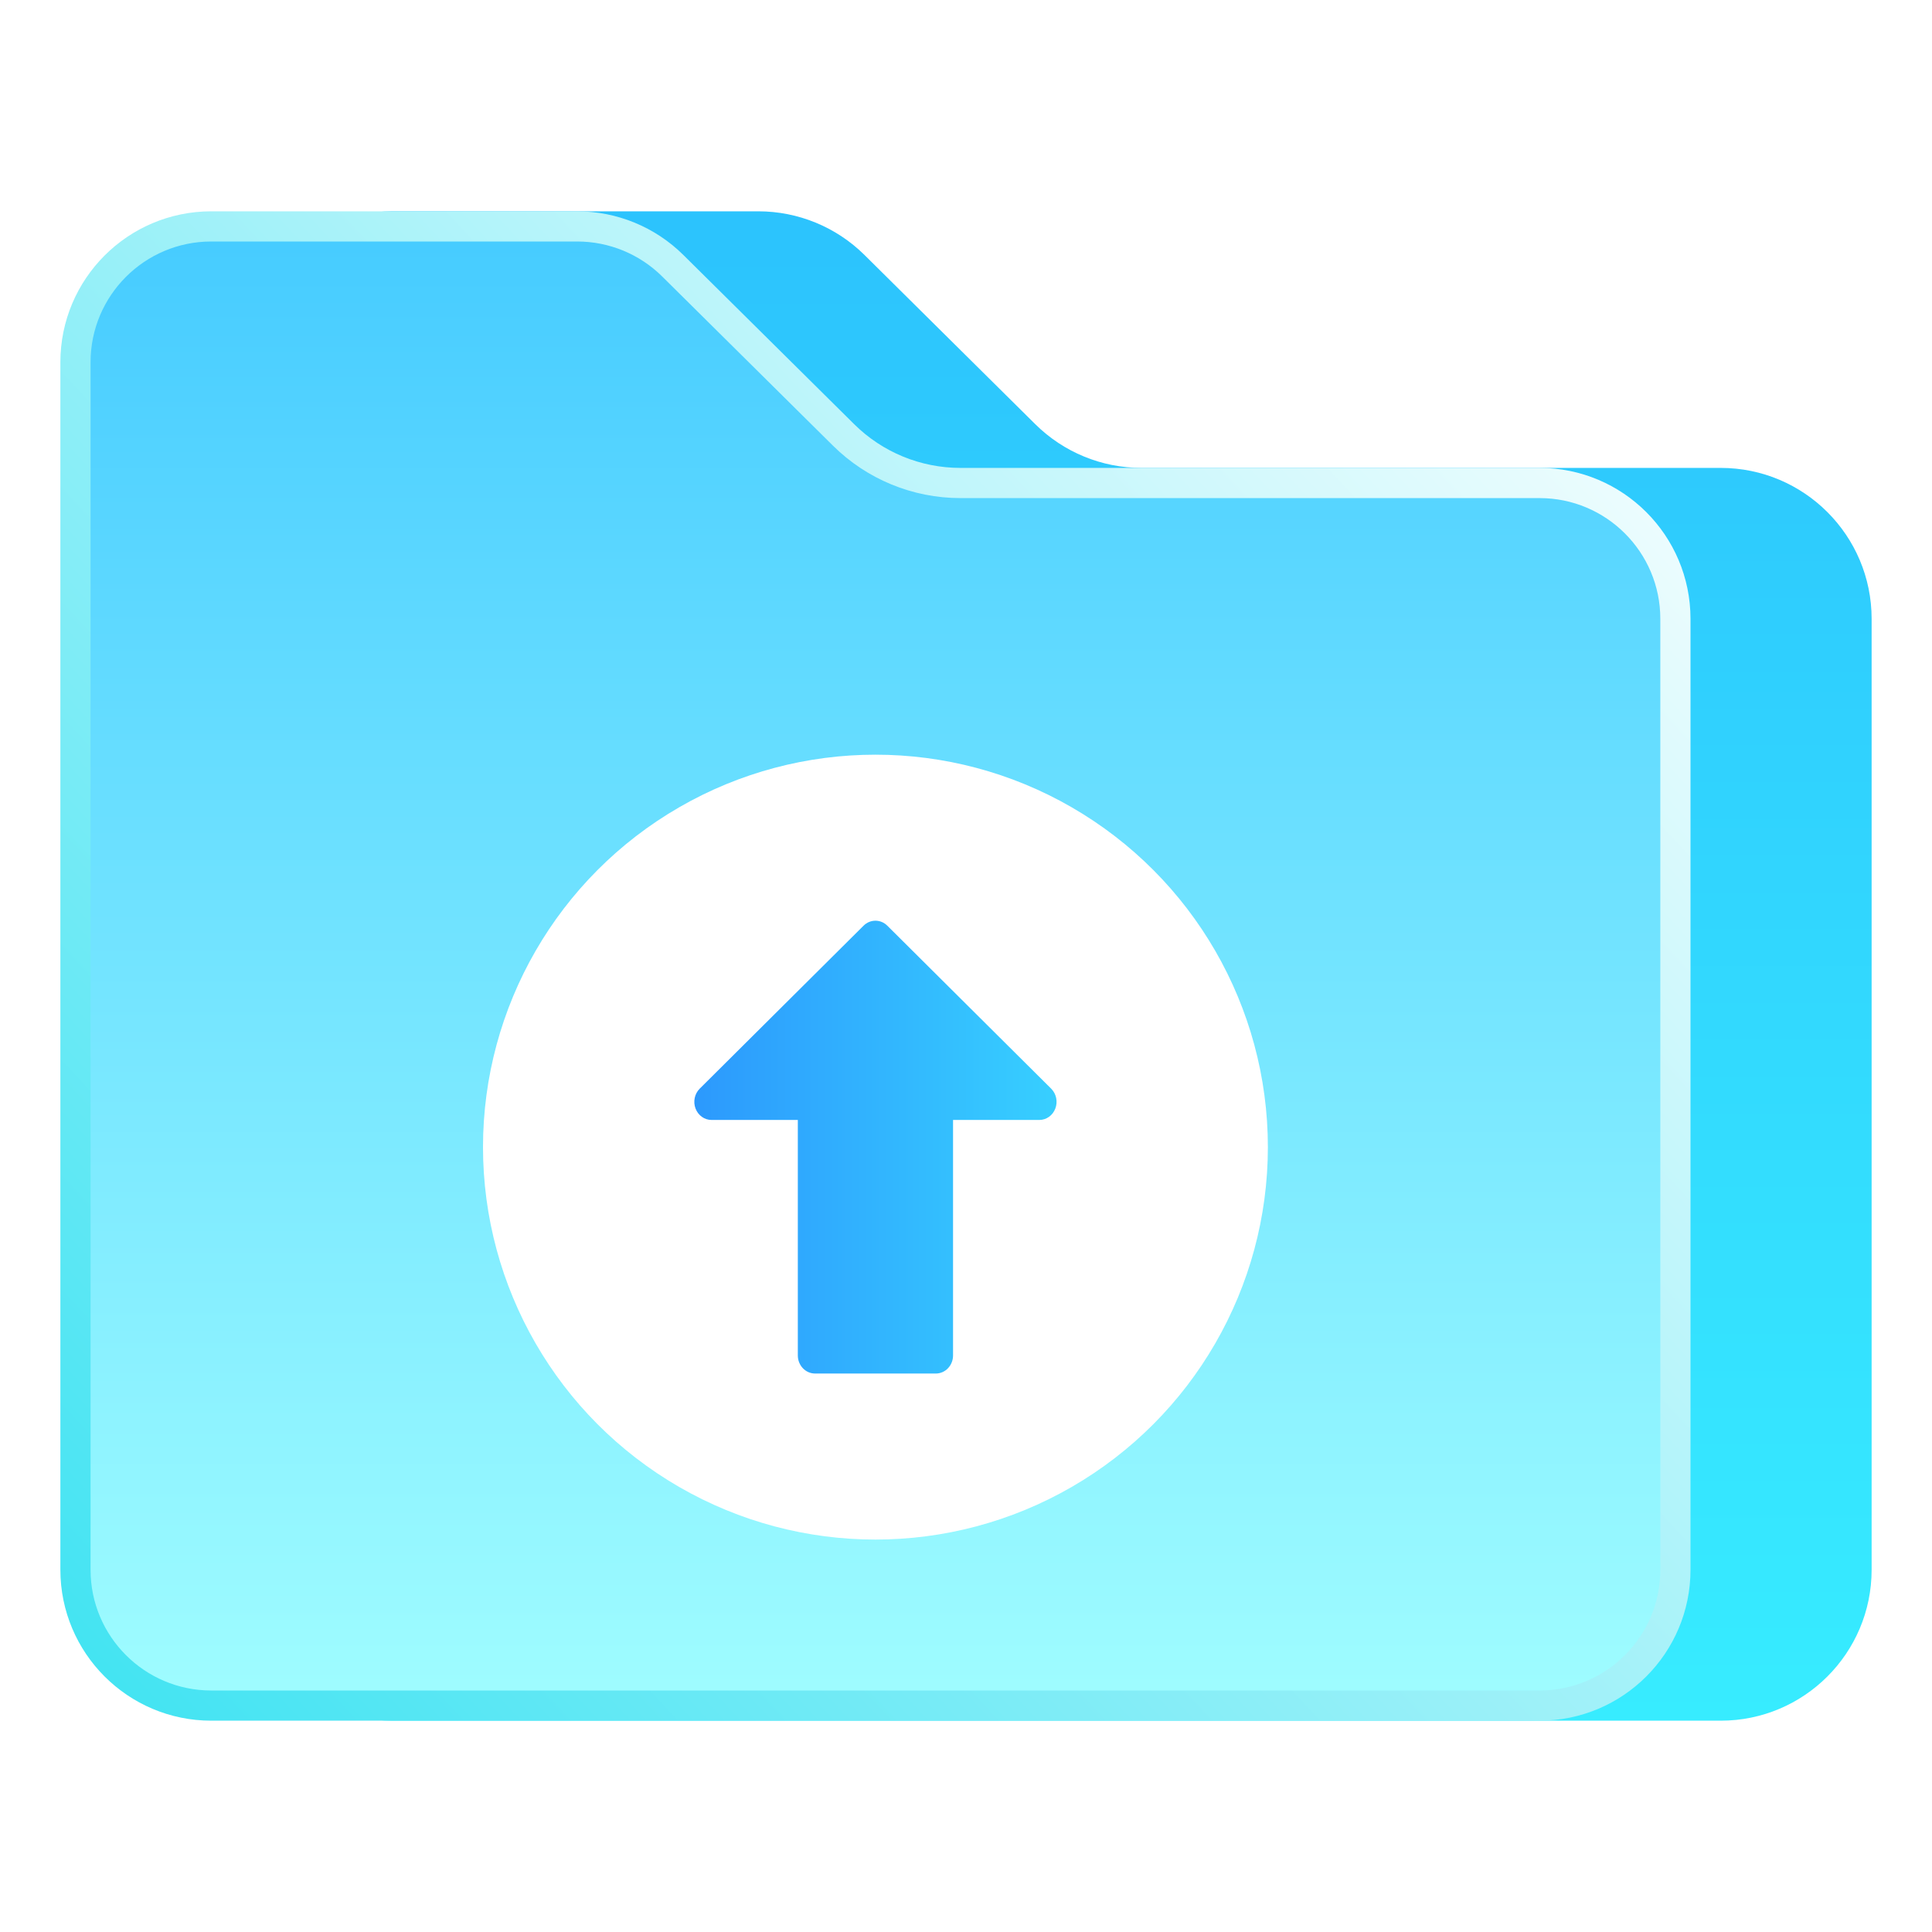 <svg width="64" height="64" viewBox="0 0 64 64" fill="none" xmlns="http://www.w3.org/2000/svg">
<path d="M25.12 7H13C10.239 7 8 9.239 8 12V52C8 54.761 10.239 57 13 57H57C59.761 57 62 54.761 62 52V20.5C62 17.739 59.761 15.5 57 15.5H37.815C36.496 15.5 35.232 14.98 34.295 14.052L28.639 8.448C27.703 7.52 26.438 7 25.12 7Z" fill="url(#paint0_linear_16620_93521)"/>
<path d="M7 7.5H19.12C20.306 7.5 21.445 7.968 22.287 8.803L27.944 14.407C28.974 15.428 30.365 16 31.814 16H51C53.485 16 55.5 18.015 55.5 20.5V52C55.5 54.485 53.485 56.5 51 56.5H7C4.515 56.5 2.5 54.485 2.5 52V12C2.5 9.515 4.515 7.5 7 7.5Z" fill="url(#paint1_linear_16620_93521)" stroke="url(#paint2_linear_16620_93521)"/>
<g filter="url(#filter0_d_16620_93521)">
<circle cx="29" cy="37" r="13" fill="white"/>
</g>
<g filter="url(#filter1_d_16620_93521)">
<path fill-rule="evenodd" clip-rule="evenodd" d="M29.393 29.664C29.173 29.445 28.827 29.445 28.607 29.664L23.178 35.064C23.009 35.233 22.954 35.494 23.041 35.722C23.127 35.95 23.337 36.1 23.571 36.1H26.429V43.9C26.429 44.231 26.684 44.5 27 44.5H31C31.316 44.5 31.571 44.231 31.571 43.9V36.1H34.429C34.663 36.1 34.873 35.95 34.959 35.722C35.046 35.494 34.991 35.233 34.822 35.064L29.393 29.664Z" fill="url(#paint3_linear_16620_93521)"/>
</g>
<defs>
<filter id="filter0_d_16620_93521" x="14" y="23" width="30" height="30" filterUnits="userSpaceOnUse" color-interpolation-filters="sRGB">
<feFlood flood-opacity="0" result="BackgroundImageFix"/>
<feColorMatrix in="SourceAlpha" type="matrix" values="0 0 0 0 0 0 0 0 0 0 0 0 0 0 0 0 0 0 127 0" result="hardAlpha"/>
<feOffset dy="1"/>
<feGaussianBlur stdDeviation="1"/>
<feComposite in2="hardAlpha" operator="out"/>
<feColorMatrix type="matrix" values="0 0 0 0 0.188 0 0 0 0 0.812 0 0 0 0 0.996 0 0 0 0.5 0"/>
<feBlend mode="normal" in2="BackgroundImageFix" result="effect1_dropShadow_16620_93521"/>
<feBlend mode="normal" in="SourceGraphic" in2="effect1_dropShadow_16620_93521" result="shape"/>
</filter>
<filter id="filter1_d_16620_93521" x="21" y="28.5" width="16" height="19" filterUnits="userSpaceOnUse" color-interpolation-filters="sRGB">
<feFlood flood-opacity="0" result="BackgroundImageFix"/>
<feColorMatrix in="SourceAlpha" type="matrix" values="0 0 0 0 0 0 0 0 0 0 0 0 0 0 0 0 0 0 127 0" result="hardAlpha"/>
<feOffset dy="1"/>
<feGaussianBlur stdDeviation="1"/>
<feComposite in2="hardAlpha" operator="out"/>
<feColorMatrix type="matrix" values="0 0 0 0 0.192 0 0 0 0 0.686 0 0 0 0 0.996 0 0 0 0.3 0"/>
<feBlend mode="normal" in2="BackgroundImageFix" result="effect1_dropShadow_16620_93521"/>
<feBlend mode="normal" in="SourceGraphic" in2="effect1_dropShadow_16620_93521" result="shape"/>
</filter>
<linearGradient id="paint0_linear_16620_93521" x1="35" y1="7" x2="35" y2="57" gradientUnits="userSpaceOnUse">
<stop stop-color="#2CC3FD"/>
<stop offset="1" stop-color="#37ECFF"/>
</linearGradient>
<linearGradient id="paint1_linear_16620_93521" x1="29" y1="7" x2="29" y2="57" gradientUnits="userSpaceOnUse">
<stop stop-color="#45CBFF"/>
<stop offset="1" stop-color="#A0FDFF"/>
</linearGradient>
<linearGradient id="paint2_linear_16620_93521" x1="56" y1="7.5" x2="2.964" y2="56.992" gradientUnits="userSpaceOnUse">
<stop stop-color="white"/>
<stop offset="1" stop-color="#40E3F2"/>
</linearGradient>
<linearGradient id="paint3_linear_16620_93521" x1="23" y1="35.5" x2="35" y2="35.5" gradientUnits="userSpaceOnUse">
<stop stop-color="#2C99FD"/>
<stop offset="1" stop-color="#37CFFF"/>
</linearGradient>
</defs>
</svg>
